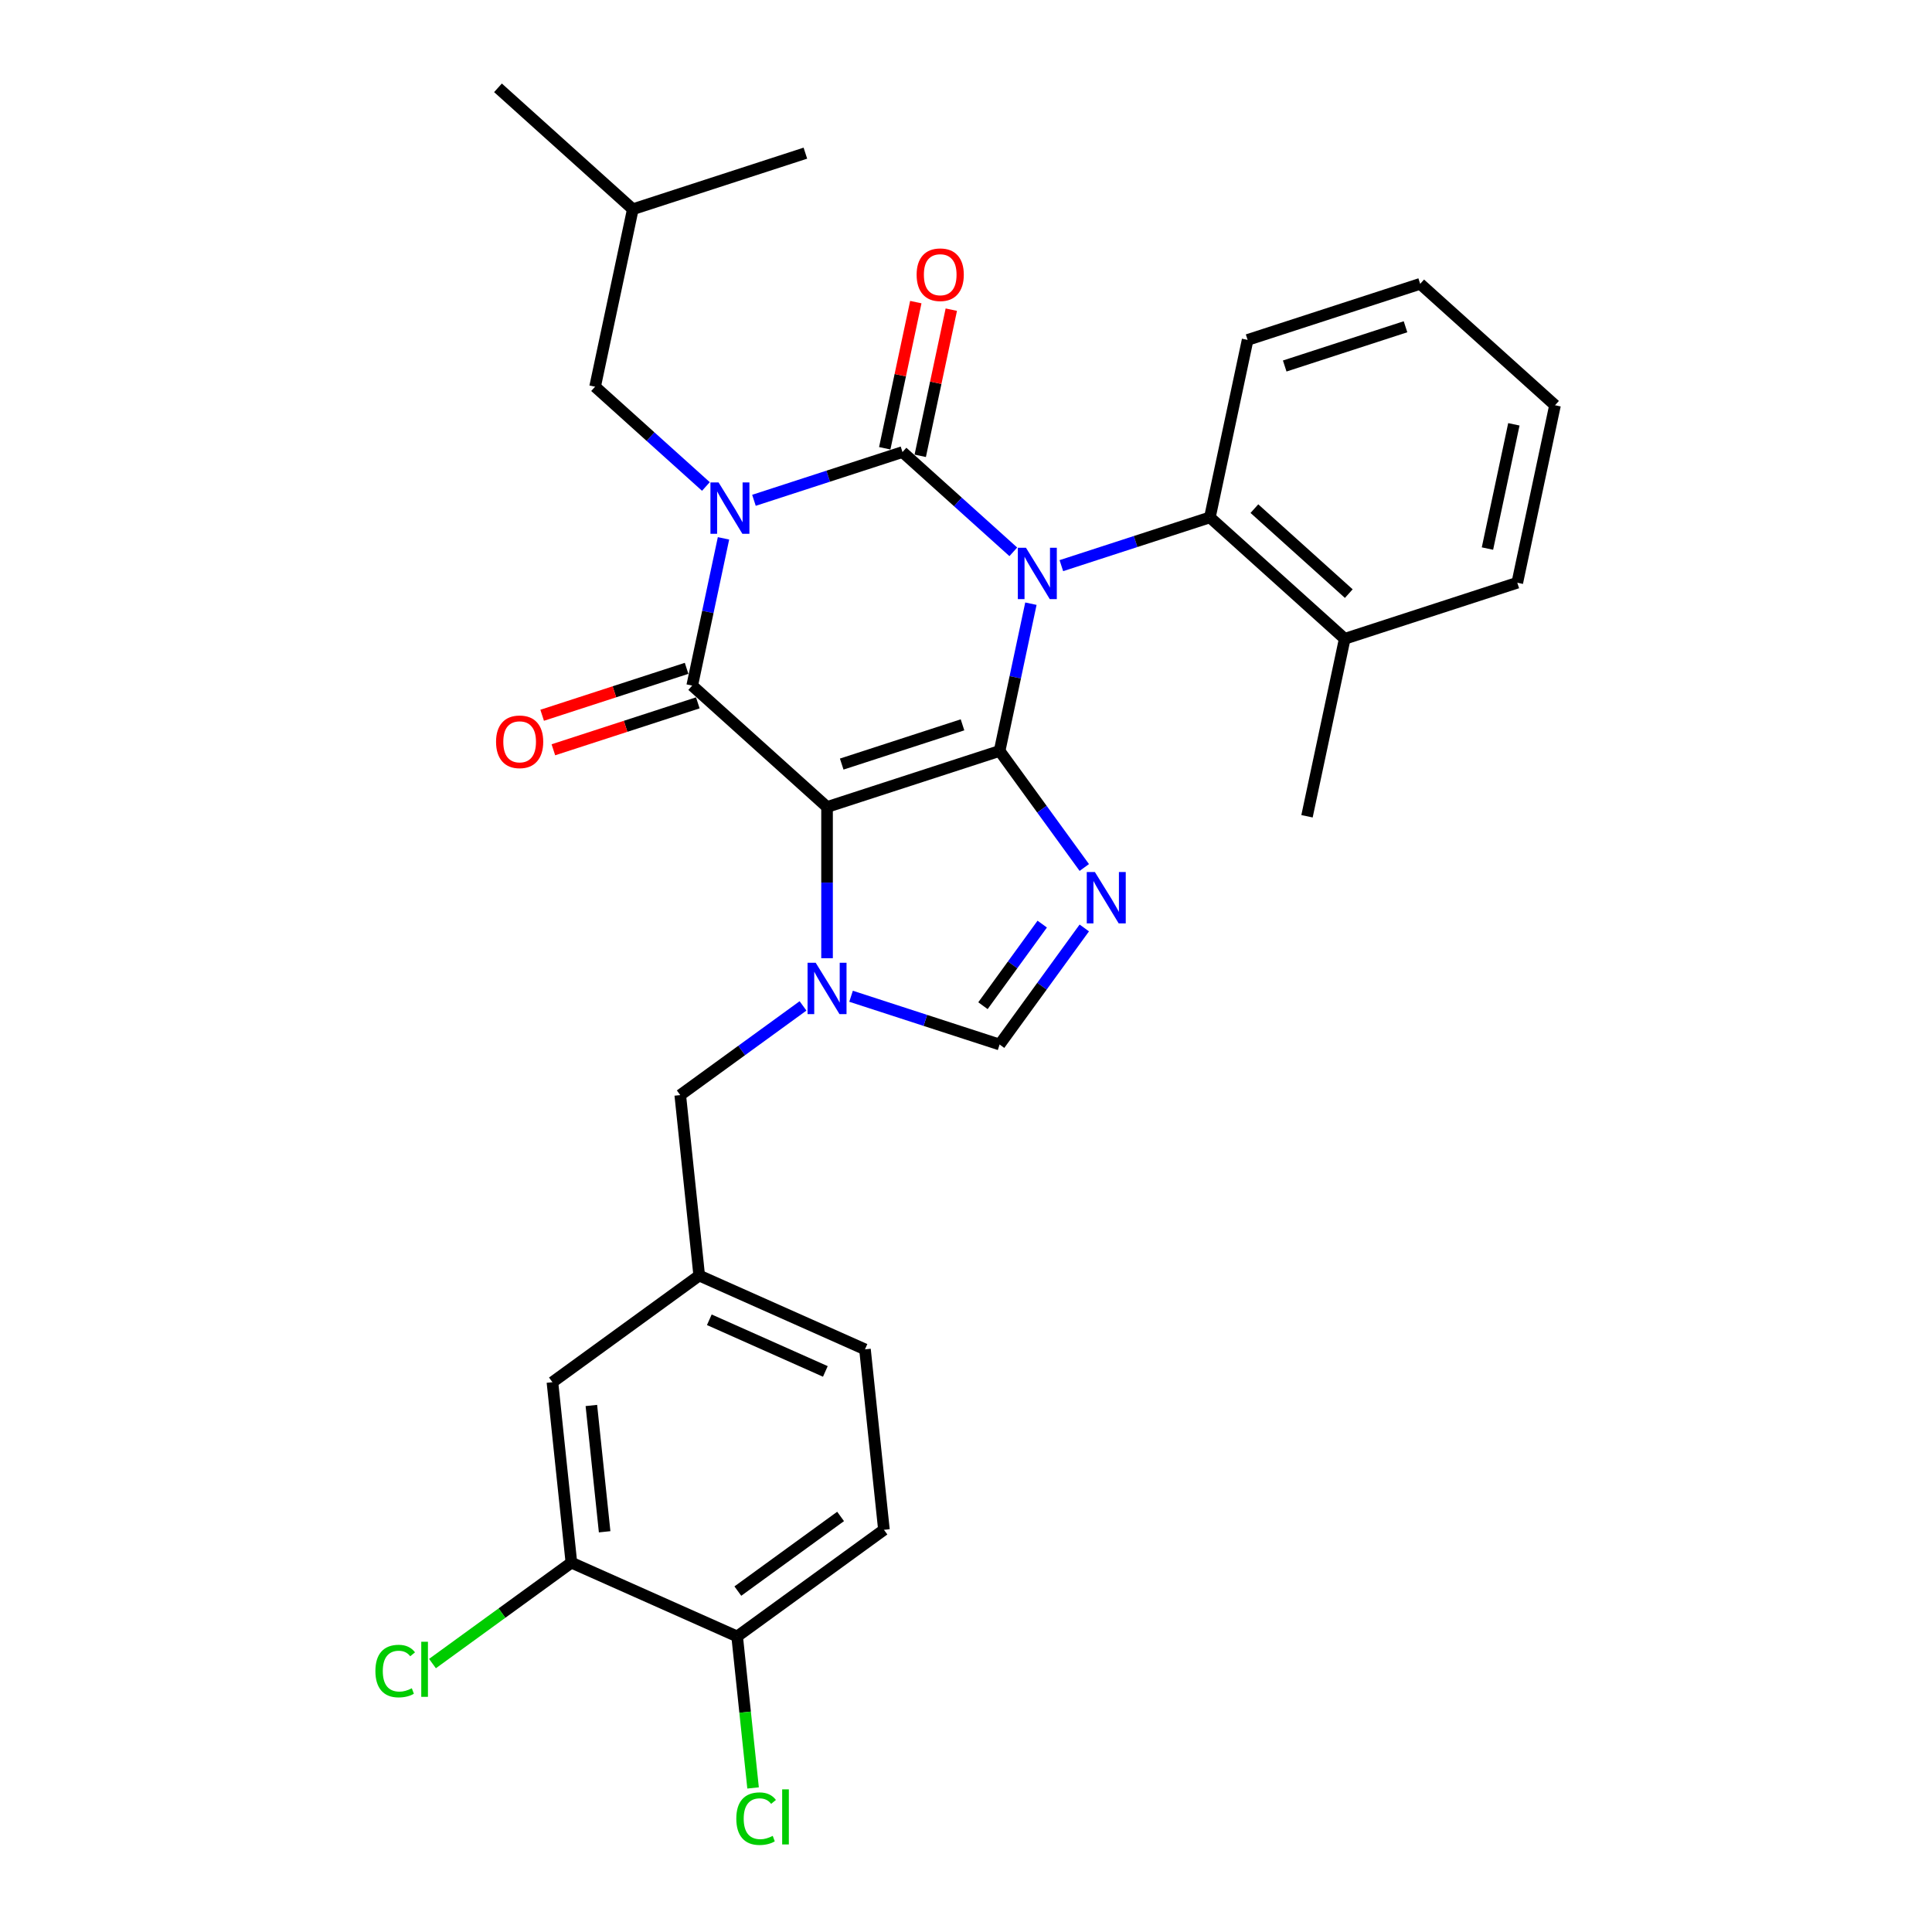 <?xml version='1.0' encoding='iso-8859-1'?>
<svg version='1.1' baseProfile='full'
              xmlns='http://www.w3.org/2000/svg'
                      xmlns:rdkit='http://www.rdkit.org/xml'
                      xmlns:xlink='http://www.w3.org/1999/xlink'
                  xml:space='preserve'
width='1000px' height='1000px' viewBox='0 0 1000 1000'>
<!-- END OF HEADER -->
<rect style='opacity:1.0;fill:#FFFFFF;stroke:none' width='1000' height='1000' x='0' y='0'> </rect>
<path class='bond-0' d='M 390.244,258.96 L 428.686,246.469' style='fill:none;fill-rule:evenodd;stroke:#0000FF;stroke-width:6px;stroke-linecap:butt;stroke-linejoin:miter;stroke-opacity:1' />
<path class='bond-0' d='M 428.686,246.469 L 467.128,233.978' style='fill:none;fill-rule:evenodd;stroke:#000000;stroke-width:6px;stroke-linecap:butt;stroke-linejoin:miter;stroke-opacity:1' />
<path class='bond-1' d='M 374.484,278.646 L 366.384,316.754' style='fill:none;fill-rule:evenodd;stroke:#0000FF;stroke-width:6px;stroke-linecap:butt;stroke-linejoin:miter;stroke-opacity:1' />
<path class='bond-1' d='M 366.384,316.754 L 358.284,354.862' style='fill:none;fill-rule:evenodd;stroke:#000000;stroke-width:6px;stroke-linecap:butt;stroke-linejoin:miter;stroke-opacity:1' />
<path class='bond-2' d='M 365.375,251.804 L 336.696,225.981' style='fill:none;fill-rule:evenodd;stroke:#0000FF;stroke-width:6px;stroke-linecap:butt;stroke-linejoin:miter;stroke-opacity:1' />
<path class='bond-2' d='M 336.696,225.981 L 308.017,200.158' style='fill:none;fill-rule:evenodd;stroke:#000000;stroke-width:6px;stroke-linecap:butt;stroke-linejoin:miter;stroke-opacity:1' />
<path class='bond-3' d='M 467.128,233.978 L 495.807,259.801' style='fill:none;fill-rule:evenodd;stroke:#000000;stroke-width:6px;stroke-linecap:butt;stroke-linejoin:miter;stroke-opacity:1' />
<path class='bond-3' d='M 495.807,259.801 L 524.486,285.624' style='fill:none;fill-rule:evenodd;stroke:#0000FF;stroke-width:6px;stroke-linecap:butt;stroke-linejoin:miter;stroke-opacity:1' />
<path class='bond-4' d='M 476.314,235.931 L 484.354,198.105' style='fill:none;fill-rule:evenodd;stroke:#000000;stroke-width:6px;stroke-linecap:butt;stroke-linejoin:miter;stroke-opacity:1' />
<path class='bond-4' d='M 484.354,198.105 L 492.395,160.278' style='fill:none;fill-rule:evenodd;stroke:#FF0000;stroke-width:6px;stroke-linecap:butt;stroke-linejoin:miter;stroke-opacity:1' />
<path class='bond-4' d='M 457.942,232.026 L 465.982,194.199' style='fill:none;fill-rule:evenodd;stroke:#000000;stroke-width:6px;stroke-linecap:butt;stroke-linejoin:miter;stroke-opacity:1' />
<path class='bond-4' d='M 465.982,194.199 L 474.022,156.373' style='fill:none;fill-rule:evenodd;stroke:#FF0000;stroke-width:6px;stroke-linecap:butt;stroke-linejoin:miter;stroke-opacity:1' />
<path class='bond-5' d='M 549.355,292.78 L 587.797,280.289' style='fill:none;fill-rule:evenodd;stroke:#0000FF;stroke-width:6px;stroke-linecap:butt;stroke-linejoin:miter;stroke-opacity:1' />
<path class='bond-5' d='M 587.797,280.289 L 626.239,267.798' style='fill:none;fill-rule:evenodd;stroke:#000000;stroke-width:6px;stroke-linecap:butt;stroke-linejoin:miter;stroke-opacity:1' />
<path class='bond-6' d='M 533.595,312.466 L 525.494,350.574' style='fill:none;fill-rule:evenodd;stroke:#0000FF;stroke-width:6px;stroke-linecap:butt;stroke-linejoin:miter;stroke-opacity:1' />
<path class='bond-6' d='M 525.494,350.574 L 517.394,388.682' style='fill:none;fill-rule:evenodd;stroke:#000000;stroke-width:6px;stroke-linecap:butt;stroke-linejoin:miter;stroke-opacity:1' />
<path class='bond-7' d='M 358.284,354.862 L 428.076,417.704' style='fill:none;fill-rule:evenodd;stroke:#000000;stroke-width:6px;stroke-linecap:butt;stroke-linejoin:miter;stroke-opacity:1' />
<path class='bond-8' d='M 355.382,345.93 L 318.001,358.076' style='fill:none;fill-rule:evenodd;stroke:#000000;stroke-width:6px;stroke-linecap:butt;stroke-linejoin:miter;stroke-opacity:1' />
<path class='bond-8' d='M 318.001,358.076 L 280.62,370.222' style='fill:none;fill-rule:evenodd;stroke:#FF0000;stroke-width:6px;stroke-linecap:butt;stroke-linejoin:miter;stroke-opacity:1' />
<path class='bond-8' d='M 361.186,363.794 L 323.805,375.94' style='fill:none;fill-rule:evenodd;stroke:#000000;stroke-width:6px;stroke-linecap:butt;stroke-linejoin:miter;stroke-opacity:1' />
<path class='bond-8' d='M 323.805,375.94 L 286.424,388.086' style='fill:none;fill-rule:evenodd;stroke:#FF0000;stroke-width:6px;stroke-linecap:butt;stroke-linejoin:miter;stroke-opacity:1' />
<path class='bond-9' d='M 457.526,791.819 L 381.548,847.021' style='fill:none;fill-rule:evenodd;stroke:#000000;stroke-width:6px;stroke-linecap:butt;stroke-linejoin:miter;stroke-opacity:1' />
<path class='bond-9' d='M 435.089,784.904 L 381.904,823.545' style='fill:none;fill-rule:evenodd;stroke:#000000;stroke-width:6px;stroke-linecap:butt;stroke-linejoin:miter;stroke-opacity:1' />
<path class='bond-10' d='M 457.526,791.819 L 447.71,698.419' style='fill:none;fill-rule:evenodd;stroke:#000000;stroke-width:6px;stroke-linecap:butt;stroke-linejoin:miter;stroke-opacity:1' />
<path class='bond-11' d='M 428.076,417.704 L 517.394,388.682' style='fill:none;fill-rule:evenodd;stroke:#000000;stroke-width:6px;stroke-linecap:butt;stroke-linejoin:miter;stroke-opacity:1' />
<path class='bond-11' d='M 435.669,395.487 L 498.192,375.172' style='fill:none;fill-rule:evenodd;stroke:#000000;stroke-width:6px;stroke-linecap:butt;stroke-linejoin:miter;stroke-opacity:1' />
<path class='bond-12' d='M 428.076,417.704 L 428.076,456.838' style='fill:none;fill-rule:evenodd;stroke:#000000;stroke-width:6px;stroke-linecap:butt;stroke-linejoin:miter;stroke-opacity:1' />
<path class='bond-12' d='M 428.076,456.838 L 428.076,495.972' style='fill:none;fill-rule:evenodd;stroke:#0000FF;stroke-width:6px;stroke-linecap:butt;stroke-linejoin:miter;stroke-opacity:1' />
<path class='bond-13' d='M 517.394,388.682 L 539.311,418.849' style='fill:none;fill-rule:evenodd;stroke:#000000;stroke-width:6px;stroke-linecap:butt;stroke-linejoin:miter;stroke-opacity:1' />
<path class='bond-13' d='M 539.311,418.849 L 561.228,449.015' style='fill:none;fill-rule:evenodd;stroke:#0000FF;stroke-width:6px;stroke-linecap:butt;stroke-linejoin:miter;stroke-opacity:1' />
<path class='bond-14' d='M 561.228,480.307 L 539.311,510.473' style='fill:none;fill-rule:evenodd;stroke:#0000FF;stroke-width:6px;stroke-linecap:butt;stroke-linejoin:miter;stroke-opacity:1' />
<path class='bond-14' d='M 539.311,510.473 L 517.394,540.64' style='fill:none;fill-rule:evenodd;stroke:#000000;stroke-width:6px;stroke-linecap:butt;stroke-linejoin:miter;stroke-opacity:1' />
<path class='bond-14' d='M 539.458,478.317 L 524.116,499.433' style='fill:none;fill-rule:evenodd;stroke:#0000FF;stroke-width:6px;stroke-linecap:butt;stroke-linejoin:miter;stroke-opacity:1' />
<path class='bond-14' d='M 524.116,499.433 L 508.774,520.549' style='fill:none;fill-rule:evenodd;stroke:#000000;stroke-width:6px;stroke-linecap:butt;stroke-linejoin:miter;stroke-opacity:1' />
<path class='bond-15' d='M 517.394,540.64 L 478.952,528.149' style='fill:none;fill-rule:evenodd;stroke:#000000;stroke-width:6px;stroke-linecap:butt;stroke-linejoin:miter;stroke-opacity:1' />
<path class='bond-15' d='M 478.952,528.149 L 440.51,515.659' style='fill:none;fill-rule:evenodd;stroke:#0000FF;stroke-width:6px;stroke-linecap:butt;stroke-linejoin:miter;stroke-opacity:1' />
<path class='bond-16' d='M 415.642,520.652 L 383.869,543.736' style='fill:none;fill-rule:evenodd;stroke:#0000FF;stroke-width:6px;stroke-linecap:butt;stroke-linejoin:miter;stroke-opacity:1' />
<path class='bond-16' d='M 383.869,543.736 L 352.097,566.82' style='fill:none;fill-rule:evenodd;stroke:#000000;stroke-width:6px;stroke-linecap:butt;stroke-linejoin:miter;stroke-opacity:1' />
<path class='bond-17' d='M 381.548,847.021 L 295.752,808.823' style='fill:none;fill-rule:evenodd;stroke:#000000;stroke-width:6px;stroke-linecap:butt;stroke-linejoin:miter;stroke-opacity:1' />
<path class='bond-18' d='M 381.548,847.021 L 385.668,886.227' style='fill:none;fill-rule:evenodd;stroke:#000000;stroke-width:6px;stroke-linecap:butt;stroke-linejoin:miter;stroke-opacity:1' />
<path class='bond-18' d='M 385.668,886.227 L 389.789,925.433' style='fill:none;fill-rule:evenodd;stroke:#00CC00;stroke-width:6px;stroke-linecap:butt;stroke-linejoin:miter;stroke-opacity:1' />
<path class='bond-19' d='M 295.752,808.823 L 285.935,715.422' style='fill:none;fill-rule:evenodd;stroke:#000000;stroke-width:6px;stroke-linecap:butt;stroke-linejoin:miter;stroke-opacity:1' />
<path class='bond-19' d='M 312.96,792.849 L 306.088,727.469' style='fill:none;fill-rule:evenodd;stroke:#000000;stroke-width:6px;stroke-linecap:butt;stroke-linejoin:miter;stroke-opacity:1' />
<path class='bond-20' d='M 295.752,808.823 L 259.801,834.943' style='fill:none;fill-rule:evenodd;stroke:#000000;stroke-width:6px;stroke-linecap:butt;stroke-linejoin:miter;stroke-opacity:1' />
<path class='bond-20' d='M 259.801,834.943 L 223.849,861.063' style='fill:none;fill-rule:evenodd;stroke:#00CC00;stroke-width:6px;stroke-linecap:butt;stroke-linejoin:miter;stroke-opacity:1' />
<path class='bond-21' d='M 308.017,200.158 L 327.543,108.296' style='fill:none;fill-rule:evenodd;stroke:#000000;stroke-width:6px;stroke-linecap:butt;stroke-linejoin:miter;stroke-opacity:1' />
<path class='bond-22' d='M 327.543,108.296 L 257.751,45.455' style='fill:none;fill-rule:evenodd;stroke:#000000;stroke-width:6px;stroke-linecap:butt;stroke-linejoin:miter;stroke-opacity:1' />
<path class='bond-23' d='M 327.543,108.296 L 416.862,79.275' style='fill:none;fill-rule:evenodd;stroke:#000000;stroke-width:6px;stroke-linecap:butt;stroke-linejoin:miter;stroke-opacity:1' />
<path class='bond-24' d='M 626.239,267.798 L 696.031,330.64' style='fill:none;fill-rule:evenodd;stroke:#000000;stroke-width:6px;stroke-linecap:butt;stroke-linejoin:miter;stroke-opacity:1' />
<path class='bond-24' d='M 649.276,263.266 L 698.13,307.255' style='fill:none;fill-rule:evenodd;stroke:#000000;stroke-width:6px;stroke-linecap:butt;stroke-linejoin:miter;stroke-opacity:1' />
<path class='bond-25' d='M 626.239,267.798 L 645.765,175.936' style='fill:none;fill-rule:evenodd;stroke:#000000;stroke-width:6px;stroke-linecap:butt;stroke-linejoin:miter;stroke-opacity:1' />
<path class='bond-26' d='M 696.031,330.64 L 676.505,422.502' style='fill:none;fill-rule:evenodd;stroke:#000000;stroke-width:6px;stroke-linecap:butt;stroke-linejoin:miter;stroke-opacity:1' />
<path class='bond-27' d='M 696.031,330.64 L 785.349,301.618' style='fill:none;fill-rule:evenodd;stroke:#000000;stroke-width:6px;stroke-linecap:butt;stroke-linejoin:miter;stroke-opacity:1' />
<path class='bond-28' d='M 645.765,175.936 L 735.083,146.915' style='fill:none;fill-rule:evenodd;stroke:#000000;stroke-width:6px;stroke-linecap:butt;stroke-linejoin:miter;stroke-opacity:1' />
<path class='bond-28' d='M 664.967,189.446 L 727.489,169.131' style='fill:none;fill-rule:evenodd;stroke:#000000;stroke-width:6px;stroke-linecap:butt;stroke-linejoin:miter;stroke-opacity:1' />
<path class='bond-29' d='M 785.349,301.618 L 804.875,209.756' style='fill:none;fill-rule:evenodd;stroke:#000000;stroke-width:6px;stroke-linecap:butt;stroke-linejoin:miter;stroke-opacity:1' />
<path class='bond-29' d='M 769.906,283.934 L 783.574,219.63' style='fill:none;fill-rule:evenodd;stroke:#000000;stroke-width:6px;stroke-linecap:butt;stroke-linejoin:miter;stroke-opacity:1' />
<path class='bond-30' d='M 804.875,209.756 L 735.083,146.915' style='fill:none;fill-rule:evenodd;stroke:#000000;stroke-width:6px;stroke-linecap:butt;stroke-linejoin:miter;stroke-opacity:1' />
<path class='bond-31' d='M 285.935,715.422 L 361.914,660.22' style='fill:none;fill-rule:evenodd;stroke:#000000;stroke-width:6px;stroke-linecap:butt;stroke-linejoin:miter;stroke-opacity:1' />
<path class='bond-32' d='M 361.914,660.22 L 447.71,698.419' style='fill:none;fill-rule:evenodd;stroke:#000000;stroke-width:6px;stroke-linecap:butt;stroke-linejoin:miter;stroke-opacity:1' />
<path class='bond-32' d='M 367.144,683.109 L 427.2,709.848' style='fill:none;fill-rule:evenodd;stroke:#000000;stroke-width:6px;stroke-linecap:butt;stroke-linejoin:miter;stroke-opacity:1' />
<path class='bond-33' d='M 361.914,660.22 L 352.097,566.82' style='fill:none;fill-rule:evenodd;stroke:#000000;stroke-width:6px;stroke-linecap:butt;stroke-linejoin:miter;stroke-opacity:1' />
<path  class='atom-0' d='M 371.931 249.701
L 380.646 263.789
Q 381.51 265.179, 382.9 267.695
Q 384.29 270.212, 384.365 270.363
L 384.365 249.701
L 387.896 249.701
L 387.896 276.298
L 384.252 276.298
L 374.898 260.896
Q 373.809 259.093, 372.644 257.027
Q 371.517 254.961, 371.179 254.322
L 371.179 276.298
L 367.723 276.298
L 367.723 249.701
L 371.931 249.701
' fill='#0000FF'/>
<path  class='atom-2' d='M 531.041 283.521
L 539.757 297.609
Q 540.621 298.999, 542.01 301.515
Q 543.4 304.032, 543.476 304.183
L 543.476 283.521
L 547.007 283.521
L 547.007 310.118
L 543.363 310.118
L 534.009 294.716
Q 532.92 292.913, 531.755 290.847
Q 530.628 288.781, 530.29 288.142
L 530.29 310.118
L 526.834 310.118
L 526.834 283.521
L 531.041 283.521
' fill='#0000FF'/>
<path  class='atom-4' d='M 256.756 383.959
Q 256.756 377.572, 259.912 374.004
Q 263.068 370.435, 268.965 370.435
Q 274.863 370.435, 278.019 374.004
Q 281.174 377.572, 281.174 383.959
Q 281.174 390.42, 277.981 394.101
Q 274.788 397.745, 268.965 397.745
Q 263.105 397.745, 259.912 394.101
Q 256.756 390.458, 256.756 383.959
M 268.965 394.74
Q 273.022 394.74, 275.201 392.035
Q 277.418 389.293, 277.418 383.959
Q 277.418 378.737, 275.201 376.107
Q 273.022 373.44, 268.965 373.44
Q 264.908 373.44, 262.692 376.07
Q 260.513 378.699, 260.513 383.959
Q 260.513 389.331, 262.692 392.035
Q 264.908 394.74, 268.965 394.74
' fill='#FF0000'/>
<path  class='atom-5' d='M 474.445 142.191
Q 474.445 135.805, 477.601 132.236
Q 480.756 128.667, 486.654 128.667
Q 492.552 128.667, 495.707 132.236
Q 498.863 135.805, 498.863 142.191
Q 498.863 148.652, 495.67 152.334
Q 492.477 155.978, 486.654 155.978
Q 480.794 155.978, 477.601 152.334
Q 474.445 148.69, 474.445 142.191
M 486.654 152.972
Q 490.711 152.972, 492.89 150.268
Q 495.106 147.525, 495.106 142.191
Q 495.106 136.969, 492.89 134.34
Q 490.711 131.673, 486.654 131.673
Q 482.597 131.673, 480.38 134.302
Q 478.202 136.932, 478.202 142.191
Q 478.202 147.563, 480.38 150.268
Q 482.597 152.972, 486.654 152.972
' fill='#FF0000'/>
<path  class='atom-9' d='M 566.717 451.363
L 575.432 465.45
Q 576.296 466.84, 577.686 469.357
Q 579.076 471.874, 579.151 472.024
L 579.151 451.363
L 582.683 451.363
L 582.683 477.959
L 579.039 477.959
L 569.685 462.557
Q 568.595 460.754, 567.431 458.688
Q 566.304 456.622, 565.966 455.983
L 565.966 477.959
L 562.51 477.959
L 562.51 451.363
L 566.717 451.363
' fill='#0000FF'/>
<path  class='atom-11' d='M 422.197 498.32
L 430.912 512.407
Q 431.776 513.797, 433.166 516.314
Q 434.556 518.831, 434.631 518.981
L 434.631 498.32
L 438.162 498.32
L 438.162 524.917
L 434.519 524.917
L 425.165 509.515
Q 424.075 507.712, 422.911 505.645
Q 421.784 503.579, 421.446 502.941
L 421.446 524.917
L 417.99 524.917
L 417.99 498.32
L 422.197 498.32
' fill='#0000FF'/>
<path  class='atom-29' d='M 194.304 864.945
Q 194.304 858.333, 197.384 854.877
Q 200.502 851.383, 206.4 851.383
Q 211.885 851.383, 214.815 855.253
L 212.335 857.281
Q 210.194 854.464, 206.4 854.464
Q 202.38 854.464, 200.239 857.169
Q 198.135 859.836, 198.135 864.945
Q 198.135 870.204, 200.314 872.909
Q 202.531 875.613, 206.813 875.613
Q 209.743 875.613, 213.162 873.848
L 214.214 876.665
Q 212.824 877.567, 210.72 878.093
Q 208.616 878.619, 206.287 878.619
Q 200.502 878.619, 197.384 875.088
Q 194.304 871.556, 194.304 864.945
' fill='#00CC00'/>
<path  class='atom-29' d='M 218.045 849.768
L 221.501 849.768
L 221.501 878.281
L 218.045 878.281
L 218.045 849.768
' fill='#00CC00'/>
<path  class='atom-30' d='M 381.109 941.342
Q 381.109 934.73, 384.189 931.274
Q 387.307 927.781, 393.205 927.781
Q 398.69 927.781, 401.62 931.65
L 399.141 933.678
Q 396.999 930.861, 393.205 930.861
Q 389.186 930.861, 387.044 933.566
Q 384.941 936.233, 384.941 941.342
Q 384.941 946.601, 387.119 949.306
Q 389.336 952.011, 393.618 952.011
Q 396.548 952.011, 399.967 950.245
L 401.019 953.062
Q 399.629 953.964, 397.525 954.49
Q 395.422 955.016, 393.092 955.016
Q 387.307 955.016, 384.189 951.485
Q 381.109 947.954, 381.109 941.342
' fill='#00CC00'/>
<path  class='atom-30' d='M 404.851 926.165
L 408.307 926.165
L 408.307 954.678
L 404.851 954.678
L 404.851 926.165
' fill='#00CC00'/>
</svg>

